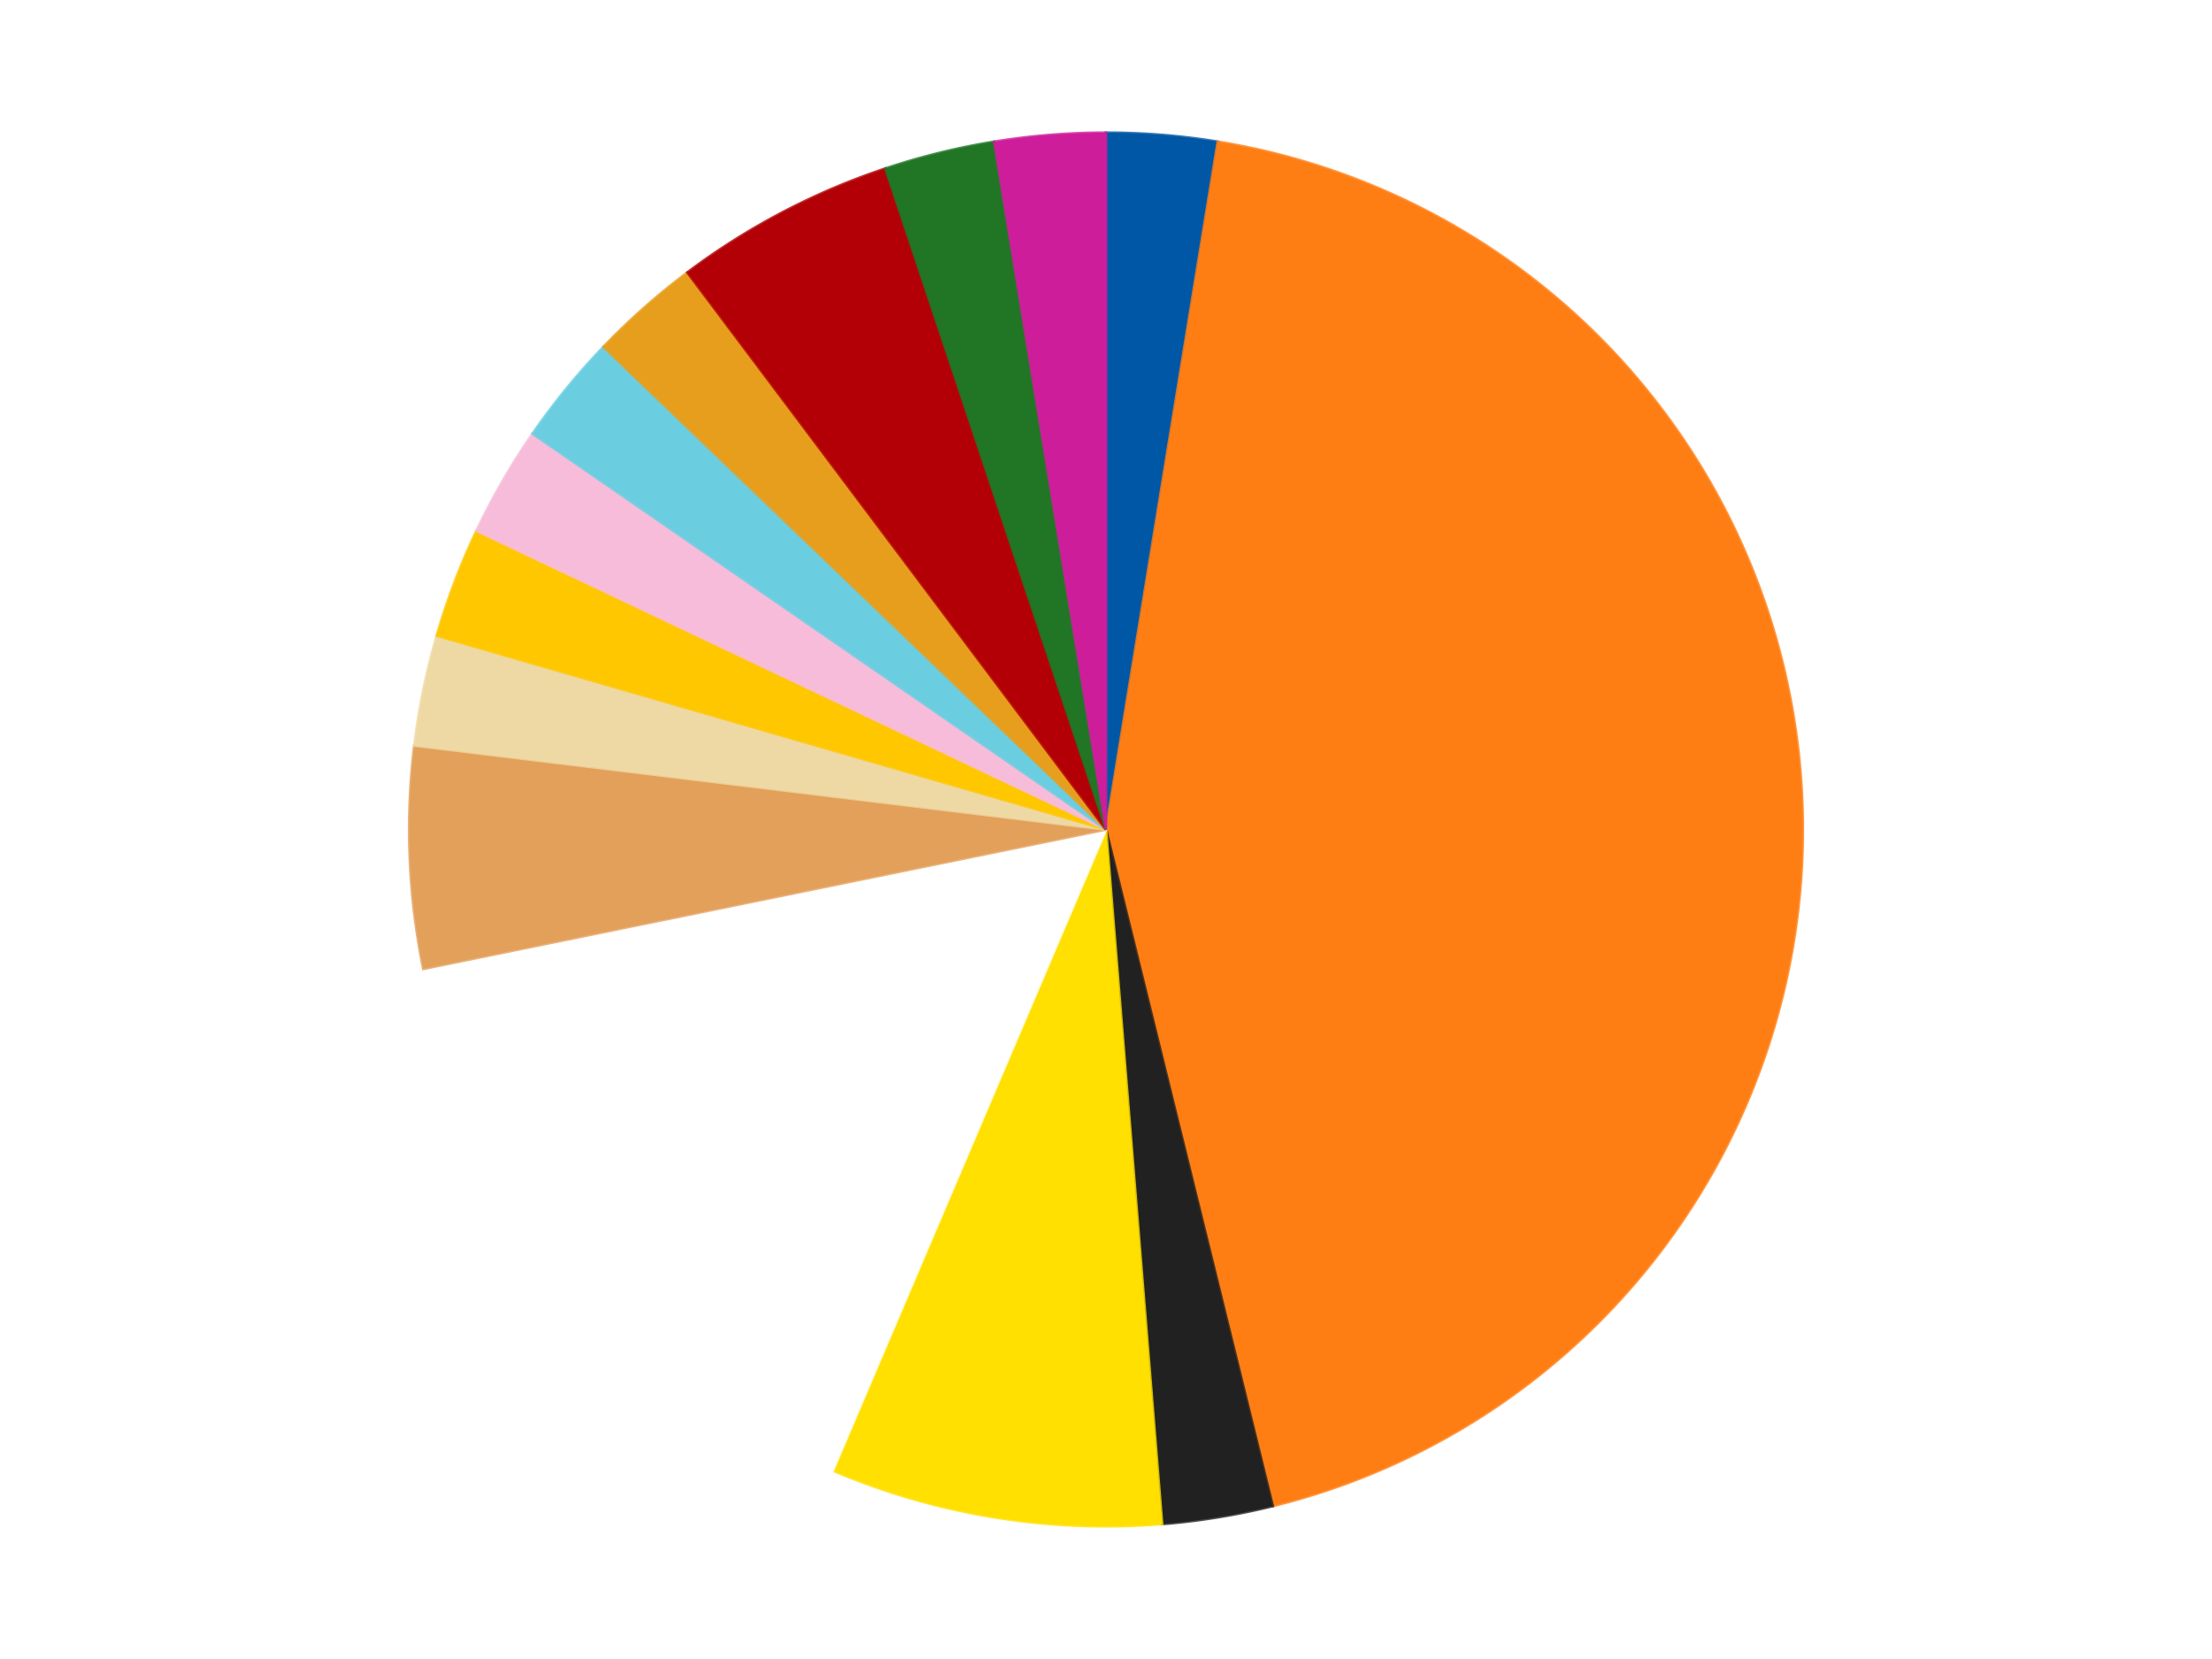<?xml version='1.0' encoding='utf-8'?>
<svg xmlns="http://www.w3.org/2000/svg" xmlns:xlink="http://www.w3.org/1999/xlink" id="chart-c509ea1f-23bf-4fc4-91dd-89b63881dd3a" class="pygal-chart" viewBox="0 0 800 600"><!--Generated with pygal 3.0.4 (lxml) ©Kozea 2012-2016 on 2024-07-01--><!--http://pygal.org--><!--http://github.com/Kozea/pygal--><defs><style type="text/css">#chart-c509ea1f-23bf-4fc4-91dd-89b63881dd3a{-webkit-user-select:none;-webkit-font-smoothing:antialiased;font-family:Consolas,"Liberation Mono",Menlo,Courier,monospace}#chart-c509ea1f-23bf-4fc4-91dd-89b63881dd3a .title{font-family:Consolas,"Liberation Mono",Menlo,Courier,monospace;font-size:16px}#chart-c509ea1f-23bf-4fc4-91dd-89b63881dd3a .legends .legend text{font-family:Consolas,"Liberation Mono",Menlo,Courier,monospace;font-size:14px}#chart-c509ea1f-23bf-4fc4-91dd-89b63881dd3a .axis text{font-family:Consolas,"Liberation Mono",Menlo,Courier,monospace;font-size:10px}#chart-c509ea1f-23bf-4fc4-91dd-89b63881dd3a .axis text.major{font-family:Consolas,"Liberation Mono",Menlo,Courier,monospace;font-size:10px}#chart-c509ea1f-23bf-4fc4-91dd-89b63881dd3a .text-overlay text.value{font-family:Consolas,"Liberation Mono",Menlo,Courier,monospace;font-size:16px}#chart-c509ea1f-23bf-4fc4-91dd-89b63881dd3a .text-overlay text.label{font-family:Consolas,"Liberation Mono",Menlo,Courier,monospace;font-size:10px}#chart-c509ea1f-23bf-4fc4-91dd-89b63881dd3a .tooltip{font-family:Consolas,"Liberation Mono",Menlo,Courier,monospace;font-size:14px}#chart-c509ea1f-23bf-4fc4-91dd-89b63881dd3a text.no_data{font-family:Consolas,"Liberation Mono",Menlo,Courier,monospace;font-size:64px}
#chart-c509ea1f-23bf-4fc4-91dd-89b63881dd3a{background-color:transparent}#chart-c509ea1f-23bf-4fc4-91dd-89b63881dd3a path,#chart-c509ea1f-23bf-4fc4-91dd-89b63881dd3a line,#chart-c509ea1f-23bf-4fc4-91dd-89b63881dd3a rect,#chart-c509ea1f-23bf-4fc4-91dd-89b63881dd3a circle{-webkit-transition:150ms;-moz-transition:150ms;transition:150ms}#chart-c509ea1f-23bf-4fc4-91dd-89b63881dd3a .graph &gt; .background{fill:transparent}#chart-c509ea1f-23bf-4fc4-91dd-89b63881dd3a .plot &gt; .background{fill:transparent}#chart-c509ea1f-23bf-4fc4-91dd-89b63881dd3a .graph{fill:rgba(0,0,0,.87)}#chart-c509ea1f-23bf-4fc4-91dd-89b63881dd3a text.no_data{fill:rgba(0,0,0,1)}#chart-c509ea1f-23bf-4fc4-91dd-89b63881dd3a .title{fill:rgba(0,0,0,1)}#chart-c509ea1f-23bf-4fc4-91dd-89b63881dd3a .legends .legend text{fill:rgba(0,0,0,.87)}#chart-c509ea1f-23bf-4fc4-91dd-89b63881dd3a .legends .legend:hover text{fill:rgba(0,0,0,1)}#chart-c509ea1f-23bf-4fc4-91dd-89b63881dd3a .axis .line{stroke:rgba(0,0,0,1)}#chart-c509ea1f-23bf-4fc4-91dd-89b63881dd3a .axis .guide.line{stroke:rgba(0,0,0,.54)}#chart-c509ea1f-23bf-4fc4-91dd-89b63881dd3a .axis .major.line{stroke:rgba(0,0,0,.87)}#chart-c509ea1f-23bf-4fc4-91dd-89b63881dd3a .axis text.major{fill:rgba(0,0,0,1)}#chart-c509ea1f-23bf-4fc4-91dd-89b63881dd3a .axis.y .guides:hover .guide.line,#chart-c509ea1f-23bf-4fc4-91dd-89b63881dd3a .line-graph .axis.x .guides:hover .guide.line,#chart-c509ea1f-23bf-4fc4-91dd-89b63881dd3a .stackedline-graph .axis.x .guides:hover .guide.line,#chart-c509ea1f-23bf-4fc4-91dd-89b63881dd3a .xy-graph .axis.x .guides:hover .guide.line{stroke:rgba(0,0,0,1)}#chart-c509ea1f-23bf-4fc4-91dd-89b63881dd3a .axis .guides:hover text{fill:rgba(0,0,0,1)}#chart-c509ea1f-23bf-4fc4-91dd-89b63881dd3a .reactive{fill-opacity:1.0;stroke-opacity:.8;stroke-width:1}#chart-c509ea1f-23bf-4fc4-91dd-89b63881dd3a .ci{stroke:rgba(0,0,0,.87)}#chart-c509ea1f-23bf-4fc4-91dd-89b63881dd3a .reactive.active,#chart-c509ea1f-23bf-4fc4-91dd-89b63881dd3a .active .reactive{fill-opacity:0.6;stroke-opacity:.9;stroke-width:4}#chart-c509ea1f-23bf-4fc4-91dd-89b63881dd3a .ci .reactive.active{stroke-width:1.5}#chart-c509ea1f-23bf-4fc4-91dd-89b63881dd3a .series text{fill:rgba(0,0,0,1)}#chart-c509ea1f-23bf-4fc4-91dd-89b63881dd3a .tooltip rect{fill:transparent;stroke:rgba(0,0,0,1);-webkit-transition:opacity 150ms;-moz-transition:opacity 150ms;transition:opacity 150ms}#chart-c509ea1f-23bf-4fc4-91dd-89b63881dd3a .tooltip .label{fill:rgba(0,0,0,.87)}#chart-c509ea1f-23bf-4fc4-91dd-89b63881dd3a .tooltip .label{fill:rgba(0,0,0,.87)}#chart-c509ea1f-23bf-4fc4-91dd-89b63881dd3a .tooltip .legend{font-size:.8em;fill:rgba(0,0,0,.54)}#chart-c509ea1f-23bf-4fc4-91dd-89b63881dd3a .tooltip .x_label{font-size:.6em;fill:rgba(0,0,0,1)}#chart-c509ea1f-23bf-4fc4-91dd-89b63881dd3a .tooltip .xlink{font-size:.5em;text-decoration:underline}#chart-c509ea1f-23bf-4fc4-91dd-89b63881dd3a .tooltip .value{font-size:1.5em}#chart-c509ea1f-23bf-4fc4-91dd-89b63881dd3a .bound{font-size:.5em}#chart-c509ea1f-23bf-4fc4-91dd-89b63881dd3a .max-value{font-size:.75em;fill:rgba(0,0,0,.54)}#chart-c509ea1f-23bf-4fc4-91dd-89b63881dd3a .map-element{fill:transparent;stroke:rgba(0,0,0,.54) !important}#chart-c509ea1f-23bf-4fc4-91dd-89b63881dd3a .map-element .reactive{fill-opacity:inherit;stroke-opacity:inherit}#chart-c509ea1f-23bf-4fc4-91dd-89b63881dd3a .color-0,#chart-c509ea1f-23bf-4fc4-91dd-89b63881dd3a .color-0 a:visited{stroke:#F44336;fill:#F44336}#chart-c509ea1f-23bf-4fc4-91dd-89b63881dd3a .color-1,#chart-c509ea1f-23bf-4fc4-91dd-89b63881dd3a .color-1 a:visited{stroke:#3F51B5;fill:#3F51B5}#chart-c509ea1f-23bf-4fc4-91dd-89b63881dd3a .color-2,#chart-c509ea1f-23bf-4fc4-91dd-89b63881dd3a .color-2 a:visited{stroke:#009688;fill:#009688}#chart-c509ea1f-23bf-4fc4-91dd-89b63881dd3a .color-3,#chart-c509ea1f-23bf-4fc4-91dd-89b63881dd3a .color-3 a:visited{stroke:#FFC107;fill:#FFC107}#chart-c509ea1f-23bf-4fc4-91dd-89b63881dd3a .color-4,#chart-c509ea1f-23bf-4fc4-91dd-89b63881dd3a .color-4 a:visited{stroke:#FF5722;fill:#FF5722}#chart-c509ea1f-23bf-4fc4-91dd-89b63881dd3a .color-5,#chart-c509ea1f-23bf-4fc4-91dd-89b63881dd3a .color-5 a:visited{stroke:#9C27B0;fill:#9C27B0}#chart-c509ea1f-23bf-4fc4-91dd-89b63881dd3a .color-6,#chart-c509ea1f-23bf-4fc4-91dd-89b63881dd3a .color-6 a:visited{stroke:#03A9F4;fill:#03A9F4}#chart-c509ea1f-23bf-4fc4-91dd-89b63881dd3a .color-7,#chart-c509ea1f-23bf-4fc4-91dd-89b63881dd3a .color-7 a:visited{stroke:#8BC34A;fill:#8BC34A}#chart-c509ea1f-23bf-4fc4-91dd-89b63881dd3a .color-8,#chart-c509ea1f-23bf-4fc4-91dd-89b63881dd3a .color-8 a:visited{stroke:#FF9800;fill:#FF9800}#chart-c509ea1f-23bf-4fc4-91dd-89b63881dd3a .color-9,#chart-c509ea1f-23bf-4fc4-91dd-89b63881dd3a .color-9 a:visited{stroke:#E91E63;fill:#E91E63}#chart-c509ea1f-23bf-4fc4-91dd-89b63881dd3a .color-10,#chart-c509ea1f-23bf-4fc4-91dd-89b63881dd3a .color-10 a:visited{stroke:#2196F3;fill:#2196F3}#chart-c509ea1f-23bf-4fc4-91dd-89b63881dd3a .color-11,#chart-c509ea1f-23bf-4fc4-91dd-89b63881dd3a .color-11 a:visited{stroke:#4CAF50;fill:#4CAF50}#chart-c509ea1f-23bf-4fc4-91dd-89b63881dd3a .color-12,#chart-c509ea1f-23bf-4fc4-91dd-89b63881dd3a .color-12 a:visited{stroke:#FFEB3B;fill:#FFEB3B}#chart-c509ea1f-23bf-4fc4-91dd-89b63881dd3a .color-13,#chart-c509ea1f-23bf-4fc4-91dd-89b63881dd3a .color-13 a:visited{stroke:#673AB7;fill:#673AB7}#chart-c509ea1f-23bf-4fc4-91dd-89b63881dd3a .text-overlay .color-0 text{fill:black}#chart-c509ea1f-23bf-4fc4-91dd-89b63881dd3a .text-overlay .color-1 text{fill:black}#chart-c509ea1f-23bf-4fc4-91dd-89b63881dd3a .text-overlay .color-2 text{fill:black}#chart-c509ea1f-23bf-4fc4-91dd-89b63881dd3a .text-overlay .color-3 text{fill:black}#chart-c509ea1f-23bf-4fc4-91dd-89b63881dd3a .text-overlay .color-4 text{fill:black}#chart-c509ea1f-23bf-4fc4-91dd-89b63881dd3a .text-overlay .color-5 text{fill:black}#chart-c509ea1f-23bf-4fc4-91dd-89b63881dd3a .text-overlay .color-6 text{fill:black}#chart-c509ea1f-23bf-4fc4-91dd-89b63881dd3a .text-overlay .color-7 text{fill:black}#chart-c509ea1f-23bf-4fc4-91dd-89b63881dd3a .text-overlay .color-8 text{fill:black}#chart-c509ea1f-23bf-4fc4-91dd-89b63881dd3a .text-overlay .color-9 text{fill:black}#chart-c509ea1f-23bf-4fc4-91dd-89b63881dd3a .text-overlay .color-10 text{fill:black}#chart-c509ea1f-23bf-4fc4-91dd-89b63881dd3a .text-overlay .color-11 text{fill:black}#chart-c509ea1f-23bf-4fc4-91dd-89b63881dd3a .text-overlay .color-12 text{fill:black}#chart-c509ea1f-23bf-4fc4-91dd-89b63881dd3a .text-overlay .color-13 text{fill:black}
#chart-c509ea1f-23bf-4fc4-91dd-89b63881dd3a text.no_data{text-anchor:middle}#chart-c509ea1f-23bf-4fc4-91dd-89b63881dd3a .guide.line{fill:none}#chart-c509ea1f-23bf-4fc4-91dd-89b63881dd3a .centered{text-anchor:middle}#chart-c509ea1f-23bf-4fc4-91dd-89b63881dd3a .title{text-anchor:middle}#chart-c509ea1f-23bf-4fc4-91dd-89b63881dd3a .legends .legend text{fill-opacity:1}#chart-c509ea1f-23bf-4fc4-91dd-89b63881dd3a .axis.x text{text-anchor:middle}#chart-c509ea1f-23bf-4fc4-91dd-89b63881dd3a .axis.x:not(.web) text[transform]{text-anchor:start}#chart-c509ea1f-23bf-4fc4-91dd-89b63881dd3a .axis.x:not(.web) text[transform].backwards{text-anchor:end}#chart-c509ea1f-23bf-4fc4-91dd-89b63881dd3a .axis.y text{text-anchor:end}#chart-c509ea1f-23bf-4fc4-91dd-89b63881dd3a .axis.y text[transform].backwards{text-anchor:start}#chart-c509ea1f-23bf-4fc4-91dd-89b63881dd3a .axis.y2 text{text-anchor:start}#chart-c509ea1f-23bf-4fc4-91dd-89b63881dd3a .axis.y2 text[transform].backwards{text-anchor:end}#chart-c509ea1f-23bf-4fc4-91dd-89b63881dd3a .axis .guide.line{stroke-dasharray:4,4;stroke:black}#chart-c509ea1f-23bf-4fc4-91dd-89b63881dd3a .axis .major.guide.line{stroke-dasharray:6,6;stroke:black}#chart-c509ea1f-23bf-4fc4-91dd-89b63881dd3a .horizontal .axis.y .guide.line,#chart-c509ea1f-23bf-4fc4-91dd-89b63881dd3a .horizontal .axis.y2 .guide.line,#chart-c509ea1f-23bf-4fc4-91dd-89b63881dd3a .vertical .axis.x .guide.line{opacity:0}#chart-c509ea1f-23bf-4fc4-91dd-89b63881dd3a .horizontal .axis.always_show .guide.line,#chart-c509ea1f-23bf-4fc4-91dd-89b63881dd3a .vertical .axis.always_show .guide.line{opacity:1 !important}#chart-c509ea1f-23bf-4fc4-91dd-89b63881dd3a .axis.y .guides:hover .guide.line,#chart-c509ea1f-23bf-4fc4-91dd-89b63881dd3a .axis.y2 .guides:hover .guide.line,#chart-c509ea1f-23bf-4fc4-91dd-89b63881dd3a .axis.x .guides:hover .guide.line{opacity:1}#chart-c509ea1f-23bf-4fc4-91dd-89b63881dd3a .axis .guides:hover text{opacity:1}#chart-c509ea1f-23bf-4fc4-91dd-89b63881dd3a .nofill{fill:none}#chart-c509ea1f-23bf-4fc4-91dd-89b63881dd3a .subtle-fill{fill-opacity:.2}#chart-c509ea1f-23bf-4fc4-91dd-89b63881dd3a .dot{stroke-width:1px;fill-opacity:1;stroke-opacity:1}#chart-c509ea1f-23bf-4fc4-91dd-89b63881dd3a .dot.active{stroke-width:5px}#chart-c509ea1f-23bf-4fc4-91dd-89b63881dd3a .dot.negative{fill:transparent}#chart-c509ea1f-23bf-4fc4-91dd-89b63881dd3a text,#chart-c509ea1f-23bf-4fc4-91dd-89b63881dd3a tspan{stroke:none !important}#chart-c509ea1f-23bf-4fc4-91dd-89b63881dd3a .series text.active{opacity:1}#chart-c509ea1f-23bf-4fc4-91dd-89b63881dd3a .tooltip rect{fill-opacity:.95;stroke-width:.5}#chart-c509ea1f-23bf-4fc4-91dd-89b63881dd3a .tooltip text{fill-opacity:1}#chart-c509ea1f-23bf-4fc4-91dd-89b63881dd3a .showable{visibility:hidden}#chart-c509ea1f-23bf-4fc4-91dd-89b63881dd3a .showable.shown{visibility:visible}#chart-c509ea1f-23bf-4fc4-91dd-89b63881dd3a .gauge-background{fill:rgba(229,229,229,1);stroke:none}#chart-c509ea1f-23bf-4fc4-91dd-89b63881dd3a .bg-lines{stroke:transparent;stroke-width:2px}</style><script type="text/javascript">window.pygal = window.pygal || {};window.pygal.config = window.pygal.config || {};window.pygal.config['c509ea1f-23bf-4fc4-91dd-89b63881dd3a'] = {"allow_interruptions": false, "box_mode": "extremes", "classes": ["pygal-chart"], "css": ["file://style.css", "file://graph.css"], "defs": [], "disable_xml_declaration": false, "dots_size": 2.5, "dynamic_print_values": false, "explicit_size": false, "fill": false, "force_uri_protocol": "https", "formatter": null, "half_pie": false, "height": 600, "include_x_axis": false, "inner_radius": 0, "interpolate": null, "interpolation_parameters": {}, "interpolation_precision": 250, "inverse_y_axis": false, "js": ["//kozea.github.io/pygal.js/2.0.x/pygal-tooltips.min.js"], "legend_at_bottom": false, "legend_at_bottom_columns": null, "legend_box_size": 12, "logarithmic": false, "margin": 20, "margin_bottom": null, "margin_left": null, "margin_right": null, "margin_top": null, "max_scale": 16, "min_scale": 4, "missing_value_fill_truncation": "x", "no_data_text": "No data", "no_prefix": false, "order_min": null, "pretty_print": false, "print_labels": false, "print_values": false, "print_values_position": "center", "print_zeroes": true, "range": null, "rounded_bars": null, "secondary_range": null, "show_dots": true, "show_legend": false, "show_minor_x_labels": true, "show_minor_y_labels": true, "show_only_major_dots": false, "show_x_guides": false, "show_x_labels": true, "show_y_guides": true, "show_y_labels": true, "spacing": 10, "stack_from_top": false, "strict": false, "stroke": true, "stroke_style": null, "style": {"background": "transparent", "ci_colors": [], "colors": ["#F44336", "#3F51B5", "#009688", "#FFC107", "#FF5722", "#9C27B0", "#03A9F4", "#8BC34A", "#FF9800", "#E91E63", "#2196F3", "#4CAF50", "#FFEB3B", "#673AB7", "#00BCD4", "#CDDC39", "#9E9E9E", "#607D8B"], "dot_opacity": "1", "font_family": "Consolas, \"Liberation Mono\", Menlo, Courier, monospace", "foreground": "rgba(0, 0, 0, .87)", "foreground_strong": "rgba(0, 0, 0, 1)", "foreground_subtle": "rgba(0, 0, 0, .54)", "guide_stroke_color": "black", "guide_stroke_dasharray": "4,4", "label_font_family": "Consolas, \"Liberation Mono\", Menlo, Courier, monospace", "label_font_size": 10, "legend_font_family": "Consolas, \"Liberation Mono\", Menlo, Courier, monospace", "legend_font_size": 14, "major_guide_stroke_color": "black", "major_guide_stroke_dasharray": "6,6", "major_label_font_family": "Consolas, \"Liberation Mono\", Menlo, Courier, monospace", "major_label_font_size": 10, "no_data_font_family": "Consolas, \"Liberation Mono\", Menlo, Courier, monospace", "no_data_font_size": 64, "opacity": "1.0", "opacity_hover": "0.6", "plot_background": "transparent", "stroke_opacity": ".8", "stroke_opacity_hover": ".9", "stroke_width": "1", "stroke_width_hover": "4", "title_font_family": "Consolas, \"Liberation Mono\", Menlo, Courier, monospace", "title_font_size": 16, "tooltip_font_family": "Consolas, \"Liberation Mono\", Menlo, Courier, monospace", "tooltip_font_size": 14, "transition": "150ms", "value_background": "rgba(229, 229, 229, 1)", "value_colors": [], "value_font_family": "Consolas, \"Liberation Mono\", Menlo, Courier, monospace", "value_font_size": 16, "value_label_font_family": "Consolas, \"Liberation Mono\", Menlo, Courier, monospace", "value_label_font_size": 10}, "title": null, "tooltip_border_radius": 0, "tooltip_fancy_mode": true, "truncate_label": null, "truncate_legend": null, "width": 800, "x_label_rotation": 0, "x_labels": null, "x_labels_major": null, "x_labels_major_count": null, "x_labels_major_every": null, "x_title": null, "xrange": null, "y_label_rotation": 0, "y_labels": null, "y_labels_major": null, "y_labels_major_count": null, "y_labels_major_every": null, "y_title": null, "zero": 0, "legends": ["Blue", "Orange", "Black", "Yellow", "White", "Medium Nougat", "Tan", "Bright Light Orange", "Bright Pink", "Medium Azure", "Pearl Gold", "Red", "Trans-Green", "Trans-Dark Pink"]}</script><script type="text/javascript" xlink:href="https://kozea.github.io/pygal.js/2.0.x/pygal-tooltips.min.js"/></defs><title>Pygal</title><g class="graph pie-graph vertical"><rect x="0" y="0" width="800" height="600" class="background"/><g transform="translate(20, 20)" class="plot"><rect x="0" y="0" width="760" height="560" class="background"/><g class="series serie-0 color-0"><g class="slices"><g class="slice" style="fill: #0057A6; stroke: #0057A6"><path d="M380 28 A252 252 0 0 1 420.424 31.263 L380 280 A0 0 0 0 0 380 280 z" class="slice reactive tooltip-trigger"/><desc class="value">1</desc><desc class="x centered">390.1387876583075</desc><desc class="y centered">154.40857917508953</desc></g></g></g><g class="series serie-1 color-1"><g class="slices"><g class="slice" style="fill: #FF7E14; stroke: #FF7E14"><path d="M420.424 31.263 A252 252 0 0 1 440.308 524.677 L380 280 A0 0 0 0 0 380 280 z" class="slice reactive tooltip-trigger"/><desc class="value">17</desc><desc class="x centered">505.89781376961776</desc><desc class="y centered">274.9264915462137</desc></g></g></g><g class="series serie-2 color-2"><g class="slices"><g class="slice" style="fill: #212121; stroke: #212121"><path d="M440.308 524.677 A252 252 0 0 1 400.278 531.183 L380 280 A0 0 0 0 0 380 280 z" class="slice reactive tooltip-trigger"/><desc class="value">1</desc><desc class="x centered">400.2118213880778</desc><desc class="y centered">404.36833309237704</desc></g></g></g><g class="series serie-3 color-3"><g class="slices"><g class="slice" style="fill: #FFE001; stroke: #FFE001"><path d="M400.278 531.183 A252 252 0 0 1 281.224 511.835 L380 280 A0 0 0 0 0 380 280 z" class="slice reactive tooltip-trigger"/><desc class="value">3</desc><desc class="x centered">359.7881786119222</desc><desc class="y centered">404.36833309237704</desc></g></g></g><g class="series serie-4 color-4"><g class="slices"><g class="slice" style="fill: #FFFFFF; stroke: #FFFFFF"><path d="M281.224 511.835 A252 252 0 0 1 133.093 330.406 L380 280 A0 0 0 0 0 380 280 z" class="slice reactive tooltip-trigger"/><desc class="value">6</desc><desc class="x centered">282.3997748097155</desc><desc class="y centered">359.6881173250175</desc></g></g></g><g class="series serie-5 color-5"><g class="slices"><g class="slice" style="fill: #E3A05B; stroke: #E3A05B"><path d="M133.093 330.406 A252 252 0 0 1 129.837 249.625 L380 280 A0 0 0 0 0 380 280 z" class="slice reactive tooltip-trigger"/><desc class="value">2</desc><desc class="x centered">254.10218623038222</desc><desc class="y centered">285.0735084537862</desc></g></g></g><g class="series serie-6 color-6"><g class="slices"><g class="slice" style="fill: #EED9A4; stroke: #EED9A4"><path d="M129.837 249.625 A252 252 0 0 1 137.949 209.889 L380 280 A0 0 0 0 0 380 280 z" class="slice reactive tooltip-trigger"/><desc class="value">1</desc><desc class="x centered">256.5463778426743</desc><desc class="y centered">254.79676258421833</desc></g></g></g><g class="series serie-7 color-7"><g class="slices"><g class="slice" style="fill: #FFC700; stroke: #FFC700"><path d="M137.949 209.889 A252 252 0 0 1 152.33 171.969 L380 280 A0 0 0 0 0 380 280 z" class="slice reactive tooltip-trigger"/><desc class="value">1</desc><desc class="x centered">262.18795342163776</desc><desc class="y centered">235.31978423264042</desc></g></g></g><g class="series serie-8 color-8"><g class="slices"><g class="slice" style="fill: #F7BCDA; stroke: #F7BCDA"><path d="M152.33 171.969 A252 252 0 0 1 172.608 136.848 L380 280 A0 0 0 0 0 380 280 z" class="slice reactive tooltip-trigger"/><desc class="value">1</desc><desc class="x centered">270.8807991231608</desc><desc class="y centered">216.9999999999999</desc></g></g></g><g class="series serie-9 color-9"><g class="slices"><g class="slice" style="fill: #6ACEE0; stroke: #6ACEE0"><path d="M172.608 136.848 A252 252 0 0 1 198.257 105.433 L380 280 A0 0 0 0 0 380 280 z" class="slice reactive tooltip-trigger"/><desc class="value">1</desc><desc class="x centered">282.3997748097156</desc><desc class="y centered">200.31188267498237</desc></g></g></g><g class="series serie-10 color-10"><g class="slices"><g class="slice" style="fill: #E79E1D; stroke: #E79E1D"><path d="M198.257 105.433 A252 252 0 0 1 228.613 78.54 L380 280 A0 0 0 0 0 380 280 z" class="slice reactive tooltip-trigger"/><desc class="value">1</desc><desc class="x centered">296.44654506165995</desc><desc class="y centered">185.68764573044115</desc></g></g></g><g class="series serie-11 color-11"><g class="slices"><g class="slice" style="fill: #B30006; stroke: #B30006"><path d="M228.613 78.54 A252 252 0 0 1 300.2 40.969 L380 280 A0 0 0 0 0 380 280 z" class="slice reactive tooltip-trigger"/><desc class="value">2</desc><desc class="x centered">321.4448803224854</desc><desc class="y centered">168.43254076769546</desc></g></g></g><g class="series serie-12 color-12"><g class="slices"><g class="slice" style="fill: #217625; stroke: #217625"><path d="M300.2 40.969 A252 252 0 0 1 339.576 31.263 L380 280 A0 0 0 0 0 380 280 z" class="slice reactive tooltip-trigger"/><desc class="value">1</desc><desc class="x centered">349.8462262997679</desc><desc class="y centered">157.6613310043174</desc></g></g></g><g class="series serie-13 color-13"><g class="slices"><g class="slice" style="fill: #CE1d9b; stroke: #CE1d9b"><path d="M339.576 31.263 A252 252 0 0 1 380 28 L380 280 A0 0 0 0 0 380 280 z" class="slice reactive tooltip-trigger"/><desc class="value">1</desc><desc class="x centered">369.86121234169275</desc><desc class="y centered">154.40857917508953</desc></g></g></g></g><g class="titles"/><g transform="translate(20, 20)" class="plot overlay"><g class="series serie-0 color-0"/><g class="series serie-1 color-1"/><g class="series serie-2 color-2"/><g class="series serie-3 color-3"/><g class="series serie-4 color-4"/><g class="series serie-5 color-5"/><g class="series serie-6 color-6"/><g class="series serie-7 color-7"/><g class="series serie-8 color-8"/><g class="series serie-9 color-9"/><g class="series serie-10 color-10"/><g class="series serie-11 color-11"/><g class="series serie-12 color-12"/><g class="series serie-13 color-13"/></g><g transform="translate(20, 20)" class="plot text-overlay"><g class="series serie-0 color-0"/><g class="series serie-1 color-1"/><g class="series serie-2 color-2"/><g class="series serie-3 color-3"/><g class="series serie-4 color-4"/><g class="series serie-5 color-5"/><g class="series serie-6 color-6"/><g class="series serie-7 color-7"/><g class="series serie-8 color-8"/><g class="series serie-9 color-9"/><g class="series serie-10 color-10"/><g class="series serie-11 color-11"/><g class="series serie-12 color-12"/><g class="series serie-13 color-13"/></g><g transform="translate(20, 20)" class="plot tooltip-overlay"><g transform="translate(0 0)" style="opacity: 0" class="tooltip"><rect rx="0" ry="0" width="0" height="0" class="tooltip-box"/><g class="text"/></g></g></g></svg>